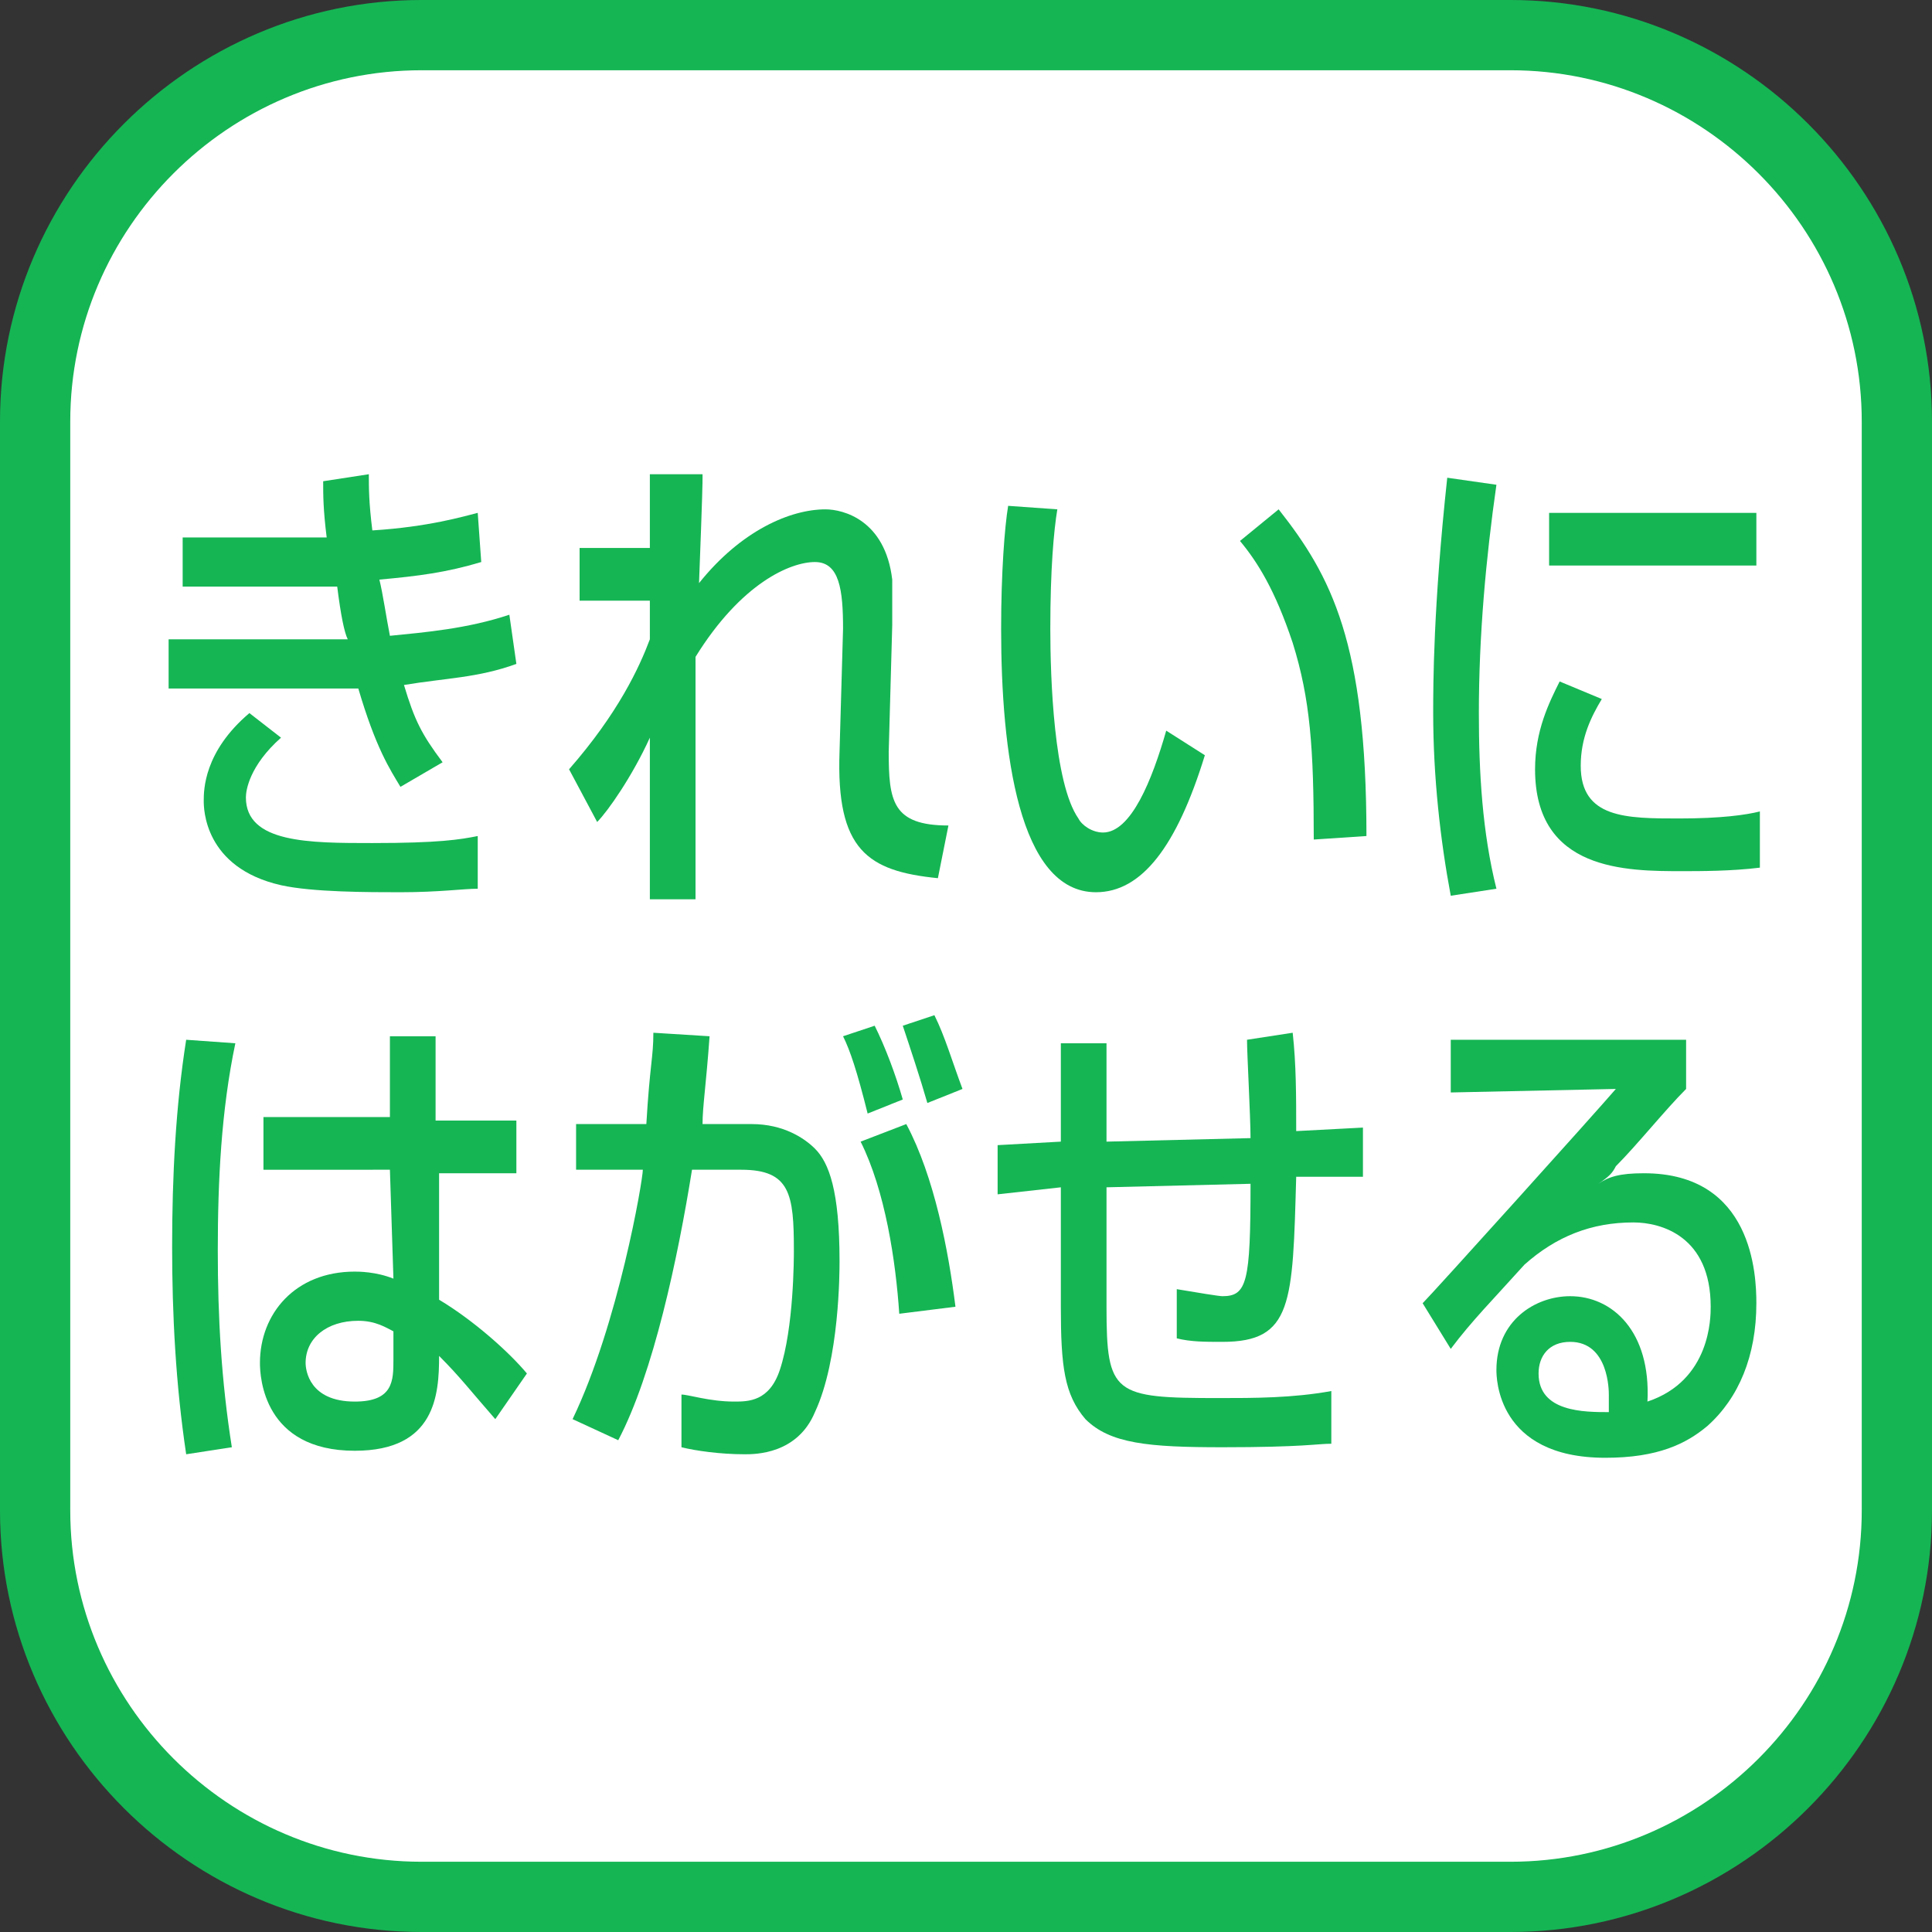 <?xml version="1.0" encoding="utf-8"?>
<!-- Generator: Adobe Illustrator 27.7.0, SVG Export Plug-In . SVG Version: 6.00 Build 0)  -->
<svg version="1.1" id="レイヤー_1" xmlns="http://www.w3.org/2000/svg" xmlns:xlink="http://www.w3.org/1999/xlink" x="0px"
	 y="0px" viewBox="0 0 55 55" style="enable-background:new 0 0 55 55;" xml:space="preserve">
<rect x="0" y="0" width="55" height="55" fill="#333333" stroke="none"/>
<style type="text/css">
	.st0{fill:#FFFFFF;}
	.st1{fill:#15B554;}
</style>
<g>
	<path class="st0" d="M12,54C5.9,54,1,49.1,1,43V12C1,5.9,5.9,1,12,1h31c6.1,0,11,4.9,11,11v31c0,6.1-4.9,11-11,11H12z"/>
	<path class="st1" d="M43,2c5.5,0,10,4.5,10,10v31c0,5.5-4.5,10-10,10H12C6.5,53,2,48.5,2,43V12C2,6.5,6.5,2,12,2H43 M43,0H12
		C5.4,0,0,5.4,0,12v31c0,6.6,5.4,12,12,12h31c6.6,0,12-5.4,12-12V12C55,5.4,49.6,0,43,0L43,0z"/>
</g>
<g>
	<path class="st1" d="M10.5,13.5c0,0.4,0,0.8,0.1,1.6c1.6-0.1,2.6-0.4,3-0.5l0.1,1.4c-1,0.3-1.8,0.4-2.9,0.5
		c0.1,0.4,0.2,1.1,0.3,1.6c1-0.1,2.2-0.2,3.4-0.6l0.2,1.4c-1.1,0.4-2,0.4-3.2,0.6c0.3,1,0.5,1.4,1.1,2.2l-1.2,0.7
		c-0.3-0.5-0.7-1.1-1.2-2.8c-0.5,0-0.9,0-1.4,0H4.8v-1.4H9c0.2,0,0.4,0,0.9,0c-0.1-0.2-0.2-0.7-0.3-1.5c-0.1,0-0.5,0-0.6,0H5.2v-1.4
		h3.7c0,0,0.3,0,0.4,0c-0.1-0.8-0.1-1.2-0.1-1.6L10.5,13.5z M8,21c-0.9,0.8-1,1.5-1,1.7c0,1.3,1.8,1.3,3.6,1.3c1.9,0,2.5-0.1,3-0.2
		v1.5c-0.4,0-1.1,0.1-2.2,0.1c-0.9,0-2.5,0-3.4-0.2c-2.2-0.5-2.2-2.2-2.2-2.4c0-0.3,0-1.4,1.3-2.5L8,21z"/>
	<path class="st1" d="M20,13.6c0,0.1,0,0.4-0.1,3c1.2-1.5,2.6-2.1,3.6-2.1c0.5,0,1.7,0.3,1.9,2c0,0.4,0,1.1,0,1.3l-0.1,3.6
		c0,1.4,0.1,2.1,1.7,2.1l-0.3,1.5c-2-0.2-2.9-0.8-2.8-3.6l0.1-3.5c0-1.1-0.1-1.9-0.8-1.9s-2.1,0.6-3.4,2.7c0,0.9,0,1.7,0,3
		c0,1.7,0,3.2,0,3.9h-1.3c0-0.3,0-4,0-4.6c-0.5,1.1-1.2,2.1-1.5,2.4l-0.8-1.5c1.4-1.6,2-2.9,2.3-3.7l0-1.1h-2v-1.5h2
		c0-0.2,0-2,0-2.1H20z"/>
	<path class="st1" d="M30.1,14.5c-0.1,0.6-0.2,1.7-0.2,3.4c0,1.4,0.1,4.4,0.8,5.4c0.1,0.2,0.4,0.4,0.7,0.4c0.8,0,1.4-1.5,1.8-2.9
		l1.1,0.7c-0.8,2.6-1.8,3.9-3.1,3.9c-2.2,0-2.7-4-2.7-7.5c0-1.6,0.1-2.9,0.2-3.5L30.1,14.5z M37.4,23.9c0-2.6-0.1-4-0.6-5.6
		c-0.5-1.5-1-2.3-1.5-2.9l1.1-0.9c1.5,1.9,2.5,3.8,2.5,9.3L37.4,23.9z"/>
	<path class="st1" d="M42.6,13.8c-0.3,2.1-0.5,4.3-0.5,6.5c0,1.7,0.1,3.4,0.5,5l-1.3,0.2c-0.3-1.6-0.5-3.4-0.5-5.2
		c0-0.8,0-3,0.4-6.7L42.6,13.8z M45.6,19.9C45.3,20.4,45,21,45,21.8c0,1.5,1.3,1.5,2.8,1.5c1.2,0,1.9-0.1,2.3-0.2v1.6
		c-0.8,0.1-1.7,0.1-2.2,0.1c-1.6,0-4.2,0-4.2-2.9c0-1.1,0.4-1.9,0.7-2.5L45.6,19.9z M50,14.6v1.5h-5.9v-1.5H50z"/>
	<path class="st1" d="M6.7,29.7c-0.4,1.9-0.5,3.9-0.5,5.9c0,1.9,0.1,3.7,0.4,5.6l-1.3,0.2c-0.3-2-0.4-4-0.4-5.9c0-2,0.1-4,0.4-5.9
		L6.7,29.7z M11.1,31.9v-2.4h1.3v2.4h2.3v1.5h-2.2l0,3.6c1,0.6,2,1.5,2.5,2.1l-0.9,1.3c-0.7-0.8-1-1.2-1.6-1.8
		c0,1.1-0.1,2.7-2.4,2.7c-2.6,0-2.7-2.1-2.7-2.5c0-1.4,1-2.6,2.7-2.6c0.1,0,0.6,0,1.1,0.2l-0.1-3.1H7.5v-1.5H11.1z M11.2,37.9
		c-0.2-0.1-0.5-0.3-1-0.3c-0.9,0-1.5,0.5-1.5,1.2c0,0.2,0.1,1.1,1.4,1.1c1.1,0,1.1-0.6,1.1-1.2V37.9z"/>
	<path class="st1" d="M20.2,29.5C20.1,30.9,20,31.5,20,32h1.4c0.9,0,1.5,0.4,1.8,0.7c0.4,0.4,0.7,1.2,0.7,3.2c0,0.3,0,2.8-0.7,4.3
		c-0.5,1.2-1.7,1.2-2,1.2c-0.7,0-1.4-0.1-1.8-0.2v-1.5c0.2,0,0.8,0.2,1.5,0.2c0.4,0,1,0,1.3-0.9c0.4-1.2,0.4-3.2,0.4-3.4
		c0-1.6-0.1-2.3-1.5-2.3l-1.4,0c-0.4,2.5-1.1,5.8-2.1,7.7l-1.3-0.6c1.3-2.7,2-6.8,2-7.1l-1.9,0V32l2,0c0.1-1.7,0.2-1.9,0.2-2.6
		L20.2,29.5z M24.7,31.7c-0.3-1.2-0.5-1.8-0.7-2.2l0.9-0.3c0.3,0.6,0.6,1.4,0.8,2.1L24.7,31.7z M25.6,37.4c-0.1-1.5-0.4-3.5-1.1-4.9
		l1.3-0.5c0.8,1.5,1.2,3.6,1.4,5.2L25.6,37.4z M26.4,31.4c-0.2-0.7-0.5-1.6-0.7-2.2l0.9-0.3c0.3,0.6,0.5,1.3,0.8,2.1L26.4,31.4z"/>
	<path class="st1" d="M36.8,29.4c0.1,0.9,0.1,1.8,0.1,2.8l1.9-0.1v1.4l-1.9,0c-0.1,3.6-0.1,4.7-2.1,4.7c-0.5,0-0.9,0-1.3-0.1l0-1.4
		c0.6,0.1,1.2,0.2,1.3,0.2c0.7,0,0.8-0.4,0.8-3.2l-4.1,0.1l0,3.4c0,2.5,0.2,2.6,3.2,2.6c1,0,2.1,0,3.2-0.2v1.5
		c-0.4,0-0.8,0.1-3.1,0.1c-2.1,0-3.2-0.1-3.9-0.8c-0.6-0.7-0.7-1.5-0.7-3.2v-3.4L28.4,34l0-1.4l1.8-0.1v-2.8h1.3l0,2.8l4.1-0.1
		c0-0.6-0.1-2.4-0.1-2.8L36.8,29.4z"/>
	<path class="st1" d="M48,29.7v1.3c-0.6,0.6-1.4,1.6-2,2.2c-0.1,0.2-0.2,0.3-0.5,0.5c0.3-0.2,0.6-0.3,1.3-0.3c3.1,0,3.2,2.9,3.2,3.7
		c0,1.5-0.5,2.7-1.4,3.5c-0.6,0.5-1.4,0.9-2.9,0.9c-3.1,0-3.1-2.3-3.1-2.5c0-1.4,1.1-2.1,2.1-2.1c1.2,0,2.3,1,2.2,3
		c1.8-0.6,1.8-2.4,1.8-2.7c0-2-1.4-2.4-2.2-2.4c-1.2,0-2.2,0.4-3.1,1.2c-0.9,1-1.5,1.6-2.1,2.4l-0.8-1.3c0.3-0.3,4.9-5.4,5.5-6.1
		l-4.7,0.1v-1.5H48z M45.8,39.7c0-0.1,0-1.5-1.1-1.5c-0.6,0-0.9,0.4-0.9,0.9c0,1.1,1.3,1.1,2,1.1C45.8,39.9,45.8,39.8,45.8,39.7z"/>
</g>
</svg>
